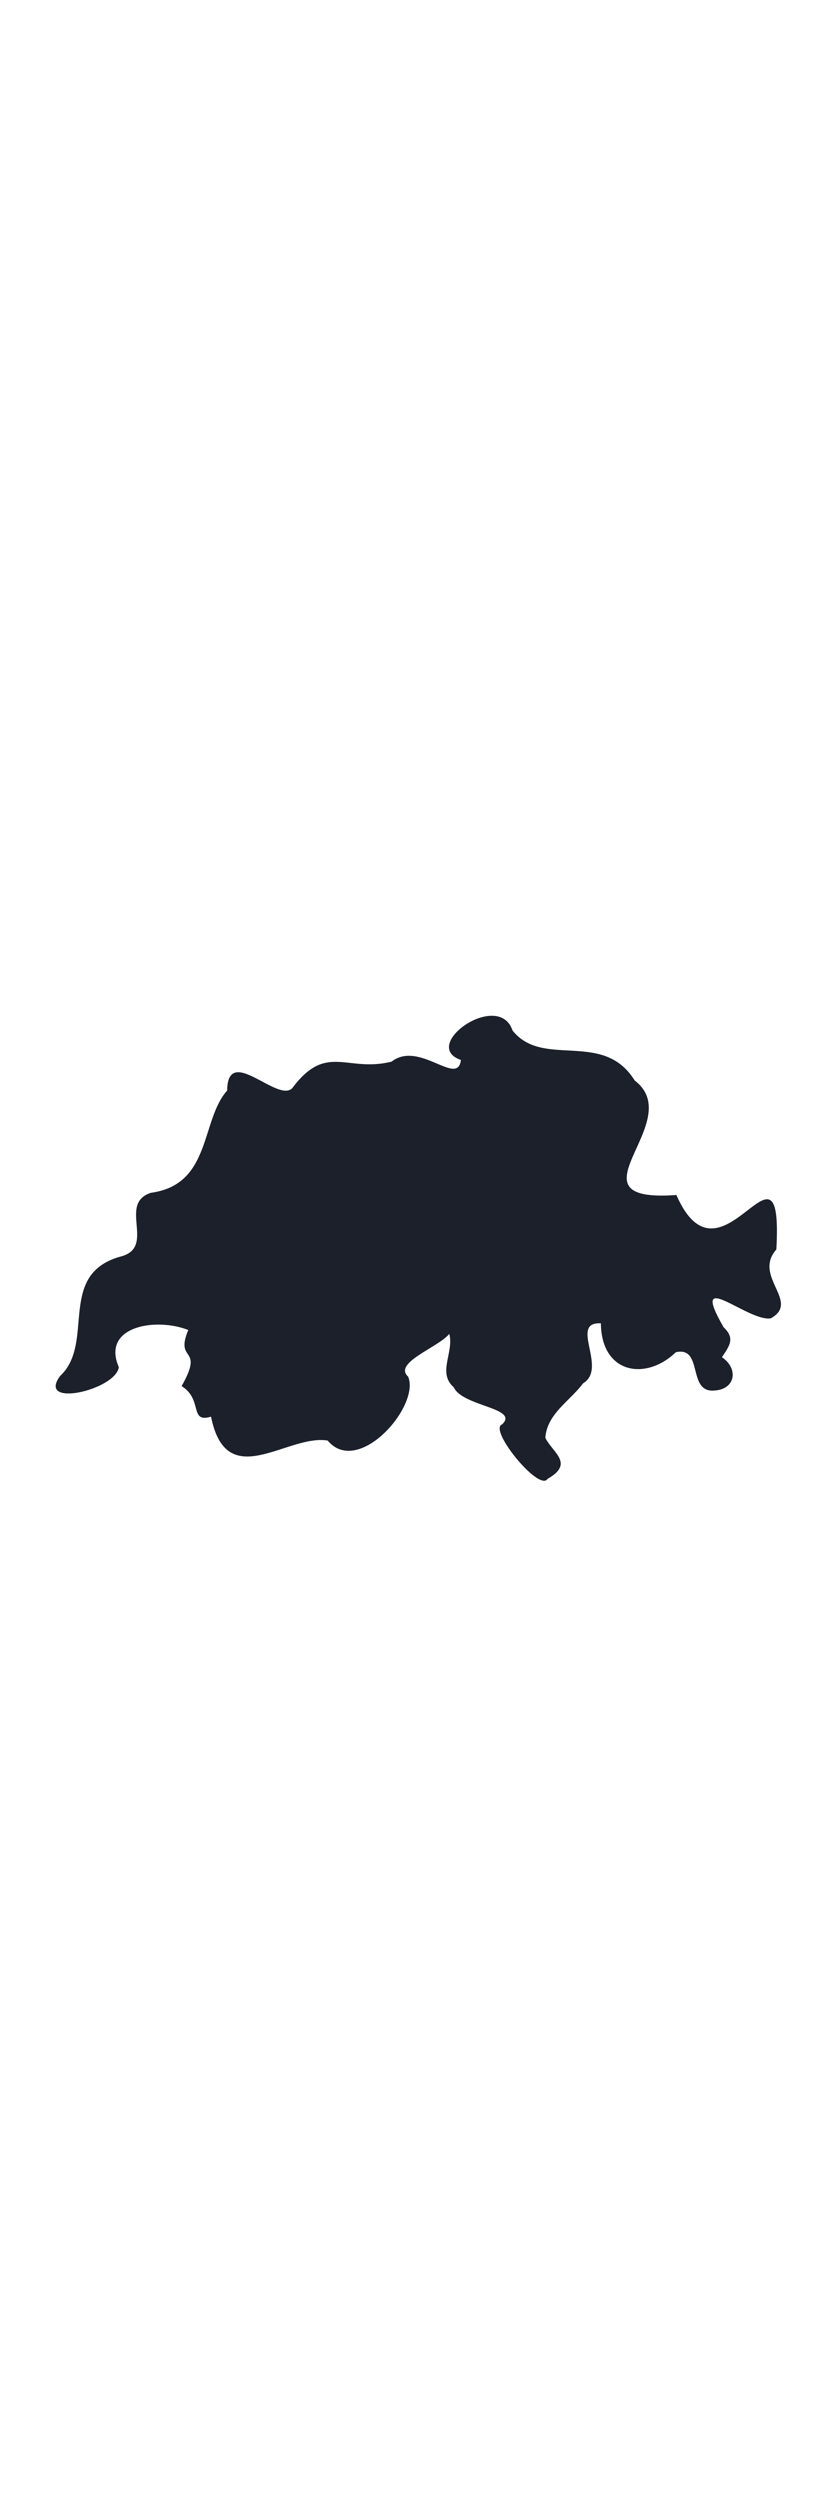 <?xml version="1.0" encoding="UTF-8"?> <svg xmlns="http://www.w3.org/2000/svg" version="1.1" id="Capa_1" x="0" y="0" viewBox="0 0 150 150" xml:space="preserve" width="50"><path d="M38 105c-4 1.2-1.4-3.1-5.3-5.5 4.2-7.4-1.3-4.1 1.2-10.1-5.8-2.3-15.7-.7-12.5 6.7-.6 4.1-14.8 7.4-10.6 1.6 6.5-6-.8-18.5 11.2-21.6 6-1.8-.8-9.5 5.2-11.4 10.9-1.5 8.9-13 13.7-18.4.1-8.4 9 2.2 11.7-.4 6.2-8.3 9.8-2.8 17.9-4.8 5-3.9 11.9 4.6 12.5-.3-7.5-2.6 6.8-12.7 9.3-5.3 5.5 6.9 16.3-.2 22 9 9.7 7.4-13.1 22.1 7.5 20.6 8.1 18.5 19.3-13.8 18 9.8-4.3 4.9 4.4 9.4-1 12.4-4.1.7-14.9-9.5-8.5 1.6 2.1 2 1.1 3.3-.3 5.4 3 2 2.5 5.8-1.4 6-4.9.4-1.9-8-6.9-6.9-5.4 5.2-13.4 3.9-13.5-5.2-5.8-.3 1.3 8.1-3.2 10.8-2.4 3.2-6.5 5.5-6.8 9.8 1.3 2.7 5.3 4.6.4 7.4-1.5 2.4-10.7-8.9-8.2-9.8 3.2-3-7.1-3.2-8.7-6.7-3-2.6.1-6.3-.8-9.6-1.9 2.4-10.2 5.2-7.4 7.7 2.2 5.3-9 18.1-14.5 11.5-7.3-1.2-18.2 9.6-21-4.3z" fill="#1b202b"></path></svg> 